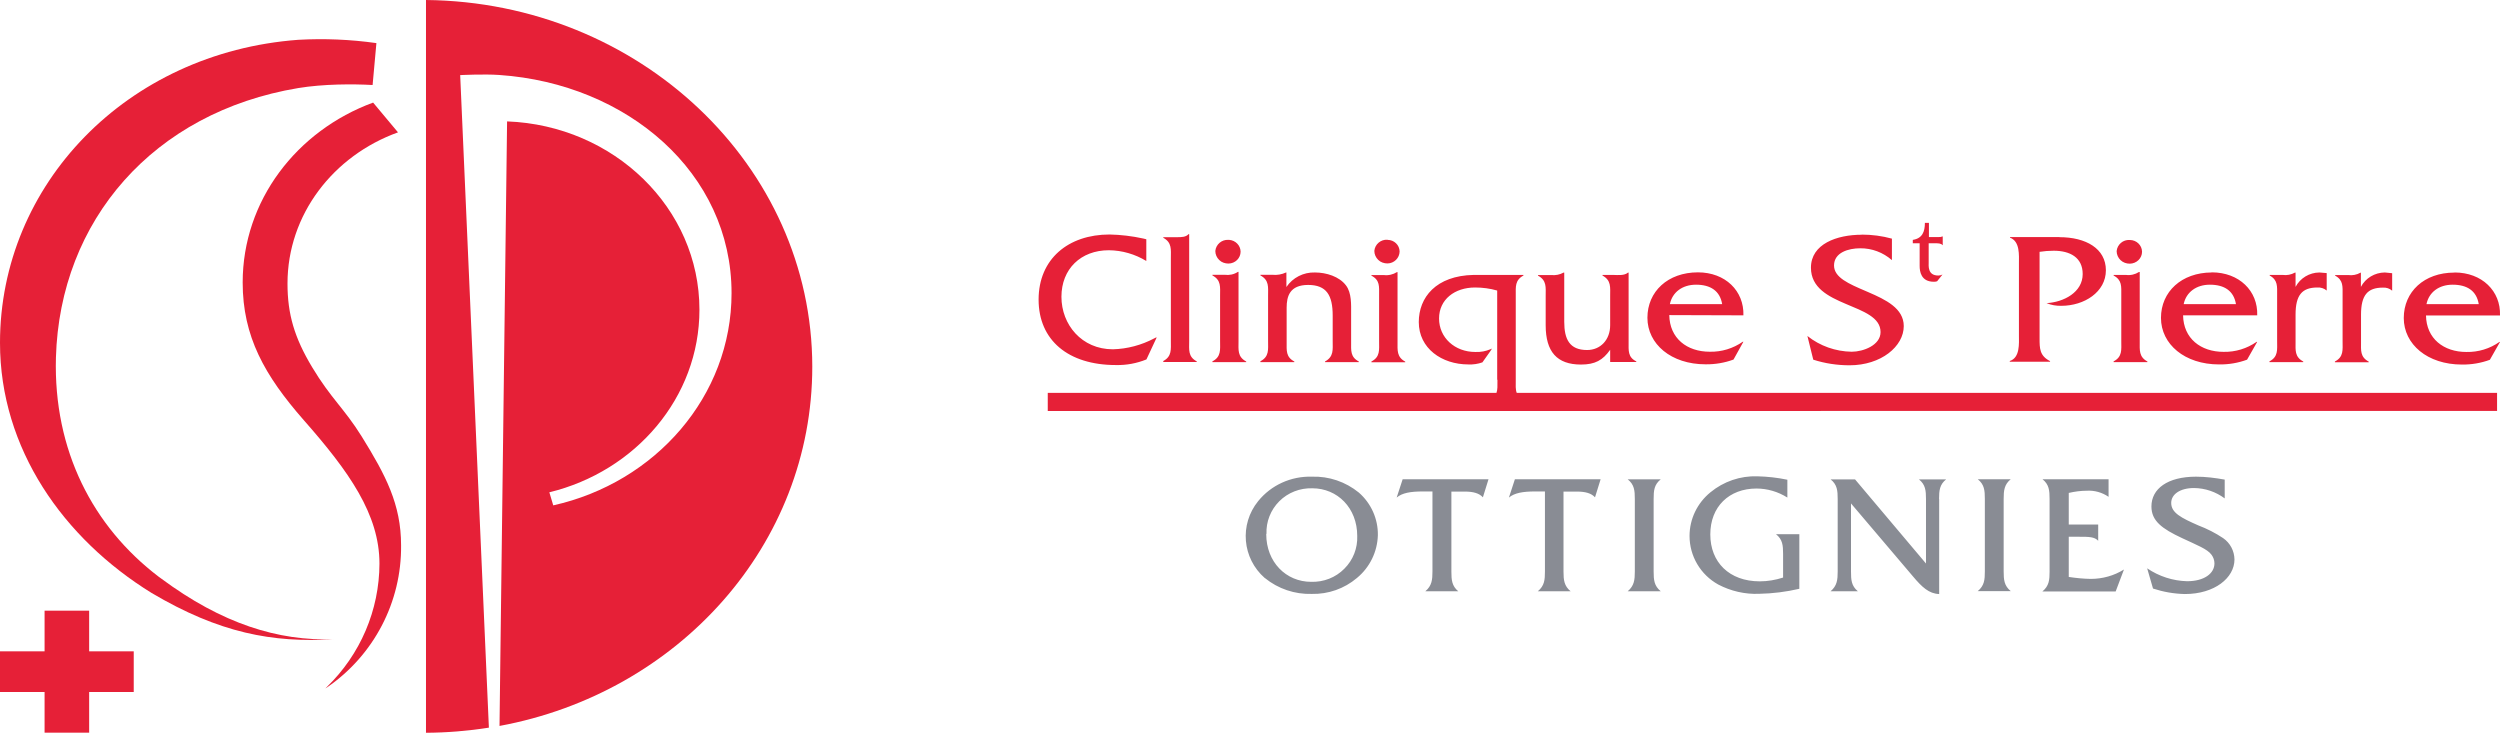 <?xml version="1.0" encoding="UTF-8"?><svg id="Calque_1" xmlns="http://www.w3.org/2000/svg" viewBox="0 0 204.7 60"><defs><style>.cls-1{fill:#e62037;}.cls-2{fill:#898c94;}</style></defs><g><path class="cls-1" d="M7.3,53.33v-3.33H3.65v3.33H0v3.33H3.65v3.33h3.65v-3.33h3.65v-3.33h-3.65Z"/><path class="cls-1" d="M32.59,10.84l-2.04-2.44c-6.26,2.3-10.68,8.03-10.68,14.73,0,4.42,1.79,7.61,5.01,11.28,3.7,4.2,6.19,7.71,6.19,11.74-.01,3.81-1.57,7.45-4.31,10.1l-.12,.12,.14-.09c3.83-2.63,6.11-6.99,6.06-11.63,0-3.36-1.26-5.74-3.23-8.92-1.42-2.28-2.52-3.11-4.05-5.66-1.45-2.41-2.02-4.34-2.02-6.85,0-5.65,3.75-10.47,9.04-12.38h0Z"/><path class="cls-1" d="M30.51,6.95l.31-3.42c-2.12-.3-4.27-.39-6.41-.27C10.36,4.31,0,15.12,0,28.07c0,8.67,5.2,16.03,12.41,20.48,5.56,3.29,9.9,4.09,14.87,3.79-4.49,.15-9.08-1.25-14.11-4.99l-.18-.13c-5.38-4.1-8.62-10.33-8.41-17.95,.32-11.22,7.97-20.08,19.84-22.06,2.07-.34,4.49-.34,6.08-.25h.01Z"/><path class="cls-1" d="M34.88,60V0c17.46,.18,31.62,13.56,31.63,30.02,0,14.58-10.95,26.71-25.61,29.42l.62-49.5c8.76,.33,15.75,7.11,15.75,15.42,0,7.19-5.23,13.23-12.29,14.95l.32,1.07c8.37-1.87,14.6-8.94,14.6-17.38,0-9.87-8.56-17.14-19.01-17.86-1.25-.09-3.21,.01-3.21,.01l2.35,53.43c-1.7,.27-3.43,.41-5.15,.42Z"/></g><g><path class="cls-1" d="M124.74,22.51v.05c-.7,.38-.63,.92-.63,1.6v7c0,.38-.03,.72,.08,1.01h80.27v1.48H85.79v-1.48h36.74c.1-.28,.08-.6,.08-.97v-.11h-.02v-7.3c-.59-.17-1.2-.25-1.81-.25-1.67,0-2.95,.98-2.95,2.54s1.28,2.74,2.97,2.74c.43,.02,.86-.06,1.25-.23l.11-.05-.1,.17-.68,.96c-.37,.13-.76,.19-1.15,.17-2.18,0-4.06-1.32-4.06-3.47,0-2.01,1.4-3.8,4.5-3.86h4.07Zm27.7-3.3c.84,0,1.67,.11,2.47,.33h0v1.76c-.72-.63-1.64-.98-2.6-.97-.95,0-2.14,.34-2.14,1.41,0,.99,1.24,1.51,2.57,2.08l.23,.1c1.44,.62,2.91,1.33,2.91,2.78,0,1.66-1.85,3.21-4.44,3.21-1.01,0-2.01-.15-2.97-.46l-.48-1.94c1.03,.82,2.31,1.27,3.63,1.29,.94,0,2.36-.53,2.36-1.61,0-2.42-5.7-1.98-5.7-5.27,0-1.95,2.13-2.7,4.16-2.7h0Zm-61.6-.01c.93,.02,1.86,.13,2.77,.33l.25,.06v1.78c-.92-.56-1.98-.87-3.07-.88-2.29,0-3.88,1.53-3.88,3.81s1.66,4.3,4.21,4.3c1.18-.03,2.34-.34,3.38-.89l.16-.08h.05l-.84,1.8c-.79,.32-1.64,.48-2.5,.46-3.91,0-6.33-2.04-6.33-5.36s2.42-5.33,5.82-5.33h-.02Zm37.24,3.12v4.03c0,1.42,.43,2.31,1.87,2.31,1.1,0,1.89-.84,1.89-2.03v-2.38c0-.73,.1-1.29-.63-1.69v-.05h.85c.43,.01,.94,.07,1.24-.19h.05v5.7c0,.68-.07,1.23,.63,1.57v.05h-2.14v-1c-.6,.85-1.23,1.21-2.39,1.21-1.96,0-2.89-1.04-2.89-3.22v-2.39c0-.71,.1-1.28-.63-1.67v-.05h1.08c.35,.04,.71-.03,1.01-.2h.06Zm72.9-.01c2.24,0,3.79,1.52,3.72,3.52h-6.06c.03,1.89,1.44,2.99,3.31,2.99,.97,.02,1.92-.27,2.7-.82h.05l-.83,1.46c-.73,.27-1.51,.4-2.29,.39-2.82,0-4.76-1.66-4.76-3.81s1.67-3.72,4.14-3.72h.02Zm-61.95-.01c2.24,0,3.78,1.52,3.72,3.52l-6.07-.02c.03,1.9,1.44,3,3.32,3,.97,.02,1.91-.27,2.7-.82h.05l-.81,1.46c-.73,.27-1.51,.4-2.29,.39-2.82,0-4.76-1.66-4.76-3.81s1.67-3.72,4.14-3.72h0Zm42.07,0c2.24,0,3.79,1.52,3.72,3.52h-6.07c.03,1.89,1.44,2.99,3.32,2.99,.97,.02,1.91-.27,2.7-.82h.05l-.83,1.46c-.73,.27-1.5,.4-2.29,.39-2.82,0-4.76-1.66-4.76-3.81s1.69-3.71,4.15-3.72h0Zm-12.47-2.88c2.16,0,3.8,.93,3.8,2.71s-1.77,2.91-3.65,2.91c-.41,.01-.83-.06-1.21-.22,1.43-.08,2.96-.9,2.96-2.38,0-1.36-1.04-1.91-2.37-1.91-.39,0-.78,.03-1.16,.09v7.08c0,.83,0,1.43,.86,1.87v.05h-3.3v-.06c.85-.28,.75-1.43,.75-2.12v-5.84c0-.7,.1-1.83-.73-2.14v-.05h4.05Zm-60.96,2.89c.93,0,1.99,.33,2.54,1.06,.47,.62,.42,1.58,.42,2.31v2.33c0,.69-.07,1.22,.63,1.59v.05h-2.77v-.05c.73-.4,.63-.97,.63-1.67v-2.09c0-1.66-.5-2.51-2.01-2.51s-1.76,.94-1.76,1.86v2.82c0,.69-.07,1.22,.63,1.59v.05h-2.78v-.07c.73-.38,.63-.95,.63-1.67v-3.69c0-.71,.1-1.28-.63-1.67v-.05h.99c.38,.04,.76-.03,1.11-.19h.03v1.19c.52-.77,1.4-1.22,2.34-1.19h0Zm-6.26-.05v5.67c0,.71-.1,1.28,.63,1.67v.05h-2.77v-.06c.73-.38,.63-.95,.63-1.67v-3.7c0-.72,.1-1.28-.63-1.67v-.05h1.01c.38,.05,.76-.03,1.08-.24,0,0,.05,0,.05,0Zm-4.04-3.08v8.74c0,.71-.11,1.28,.62,1.67v.05h-2.74v-.08c.71-.38,.62-.95,.62-1.67v-6.75c0-.71,.1-1.28-.62-1.67v-.05h1.15c.35,0,.71-.01,.92-.25h.05Zm17.06,3.09v5.74c0,.67-.07,1.22,.63,1.6v.05h-2.77v-.06c.73-.38,.63-.95,.63-1.67v-3.77c0-.69,.08-1.22-.63-1.59v-.05h1.01c.38,.05,.76-.04,1.08-.24h.05Zm78.88,.04v1.18c.38-.72,1.13-1.17,1.96-1.18l.6,.06v1.43c-.21-.18-.48-.27-.76-.25-1.26,0-1.79,.62-1.79,2.22v2.24c0,.67-.08,1.22,.63,1.6v.05h-2.77v-.06c.73-.38,.63-.95,.63-1.67v-3.77c0-.69,.07-1.22-.61-1.59v-.05h1.06c.35,.05,.71-.02,1.01-.19h.05v-.02Zm-18.11-.05v5.74c0,.67-.07,1.22,.63,1.6v.05h-2.77v-.06c.73-.38,.63-.95,.63-1.67v-3.77c0-.69,.07-1.22-.63-1.59v-.05h1.01c.38,.05,.76-.04,1.07-.24h.06Zm12.76,.04v1.19c.38-.72,1.13-1.17,1.95-1.18l.6,.05v1.43c-.21-.18-.49-.27-.76-.25-1.26,0-1.79,.62-1.79,2.22v2.24c0,.67-.08,1.22,.63,1.6v.05h-2.77v-.06c.73-.38,.63-.95,.63-1.67v-3.77c0-.69,.07-1.22-.61-1.59v-.05h1.06c.35,.05,.7-.02,1.01-.19h.05v-.02Zm12.86,1.01c-1.12,0-1.94,.62-2.14,1.59h4.28c-.18-1.08-.94-1.59-2.14-1.59Zm-61.95,0c-1.12,0-1.94,.62-2.14,1.59h4.28c-.18-1.08-.95-1.59-2.14-1.59Zm42.07,0c-1.11,0-1.94,.62-2.14,1.59h4.28c-.18-1.08-.94-1.59-2.14-1.59Zm-23-5.05v1.15h.78c.11,0,.21,0,.31-.05h.04v.71h-.02c-.13-.16-.38-.15-.6-.15h-.53v1.55c0,.29-.1,1.09,.79,1.09,.12,0,.23-.03,.34-.08l-.44,.55c-.08,.03-.17,.04-.26,.04-1.06,0-1.17-.84-1.17-1.31v-1.84h-.56v-.28c.78-.12,.99-.67,.99-1.39h.33Zm-57.41,1.38h.12c.51,.04,.92,.45,.93,.96,0,.54-.44,.97-.99,.98-.28,0-.56-.09-.76-.29-.2-.19-.32-.46-.32-.74,.05-.54,.53-.95,1.08-.91,0,0-.06,0-.06,0Zm13.08,0c.54,0,.98,.42,.99,.95h0c-.01,.54-.45,.97-.99,.98-.28,0-.56-.09-.76-.29-.2-.19-.32-.46-.32-.74,.05-.54,.53-.95,1.08-.91h0Zm60.78,.01c.54,0,.99,.42,1,.96,0,.54-.45,.97-1,.98-.28,0-.55-.09-.76-.29-.2-.19-.32-.46-.32-.74,.05-.54,.53-.95,1.07-.91h0Z"/><path class="cls-2" d="M103.56,47.33c-1.85-1.62-2.09-4.39-.54-6.3,1.06-1.31,2.69-2.05,4.39-2,1.4-.05,2.77,.42,3.85,1.3,1.01,.88,1.58,2.16,1.56,3.49-.04,1.36-.66,2.64-1.72,3.51-1.03,.87-2.34,1.33-3.69,1.3-1.4,.04-2.76-.42-3.84-1.3h0Zm.12-3.6c0,2.29,1.62,3.91,3.68,3.91,1.02,.03,2-.35,2.71-1.07,.72-.71,1.1-1.69,1.06-2.69,0-2.29-1.62-3.9-3.68-3.9-1.01-.03-1.99,.35-2.7,1.06-.71,.71-1.09,1.68-1.05,2.67h-.02v.02Zm15.73,4.68h-2.7c.53-.45,.58-.93,.58-1.62v-6.55h-.79c-1.01,0-1.69,.12-2.14,.5l.49-1.5h7.03l-.46,1.48c-.3-.33-.78-.47-1.48-.47h-1.1v6.55c0,.69,.04,1.18,.57,1.62h0Zm9.21,0h-2.7c.54-.45,.58-.93,.58-1.62v-6.55h-.8c-1.01,0-1.69,.12-2.15,.5l.49-1.5h7.02l-.46,1.48c-.3-.33-.78-.47-1.48-.47h-1.1v6.55c0,.69,.05,1.18,.59,1.62h.01Zm7.36,0h-2.7c.53-.45,.58-.93,.58-1.62v-5.93c0-.69-.04-1.18-.58-1.61h2.7c-.54,.43-.58,.92-.58,1.61v5.93c0,.69,.04,1.18,.58,1.62Zm7.85-8.41c-2.26,0-3.79,1.49-3.79,3.76s1.55,3.84,4.05,3.84c.65,0,1.29-.11,1.91-.31v-1.94c0-.69-.04-1.18-.58-1.61h1.91v4.47c-1.08,.25-2.18,.39-3.29,.41-1.16,.05-2.32-.22-3.35-.76-1.46-.81-2.35-2.33-2.35-3.98,0-1.38,.63-2.69,1.71-3.57,1.08-.89,2.45-1.36,3.85-1.31,.82,.02,1.64,.11,2.45,.28v1.46c-.76-.48-1.64-.74-2.54-.74h.02Zm14.95,.85v7.79c-.84-.03-1.41-.57-2.15-1.45l-5.07-5.97v5.57c0,.69,.03,1.18,.56,1.62h-2.23c.53-.45,.58-.93,.58-1.62v-5.93c0-.69-.04-1.18-.58-1.61h2l5.81,6.89v-5.28c0-.69-.04-1.18-.58-1.61h2.23c-.53,.42-.58,.91-.58,1.61h.01Zm5.86,7.55h-2.7c.54-.45,.58-.93,.58-1.62v-5.93c0-.69-.04-1.18-.58-1.61h2.7c-.53,.43-.58,.92-.58,1.61v5.93c0,.69,.04,1.18,.58,1.62Zm3.18-1.62v-5.93c0-.69-.04-1.18-.58-1.61h5.41v1.44c-.52-.36-1.16-.54-1.79-.5-.49,0-.99,.07-1.47,.18v2.59h2.41v1.33c-.29-.33-.78-.33-1.52-.33h-.89v3.29c.6,.09,1.2,.15,1.8,.16,.96,0,1.91-.26,2.72-.77l-.68,1.8h-6c.55-.46,.59-.94,.59-1.63v-.02Zm8-.24c.96,.65,2.09,1.02,3.26,1.05,1.41,0,2.24-.64,2.24-1.46,0-.26-.09-.51-.25-.72-.34-.46-1.19-.78-2.4-1.35-1.65-.77-2.51-1.41-2.51-2.59,0-1.45,1.32-2.44,3.65-2.44,.79,0,1.57,.1,2.35,.24v1.54c-.72-.54-1.6-.84-2.51-.85-1.17,0-1.87,.53-1.87,1.22,0,.81,.81,1.22,2.22,1.84,.71,.27,1.4,.62,2.03,1.04,.58,.4,.92,1.05,.93,1.75,0,1.5-1.62,2.83-4.06,2.83-.89-.02-1.76-.17-2.61-.45l-.48-1.66h0Z"/></g></svg>